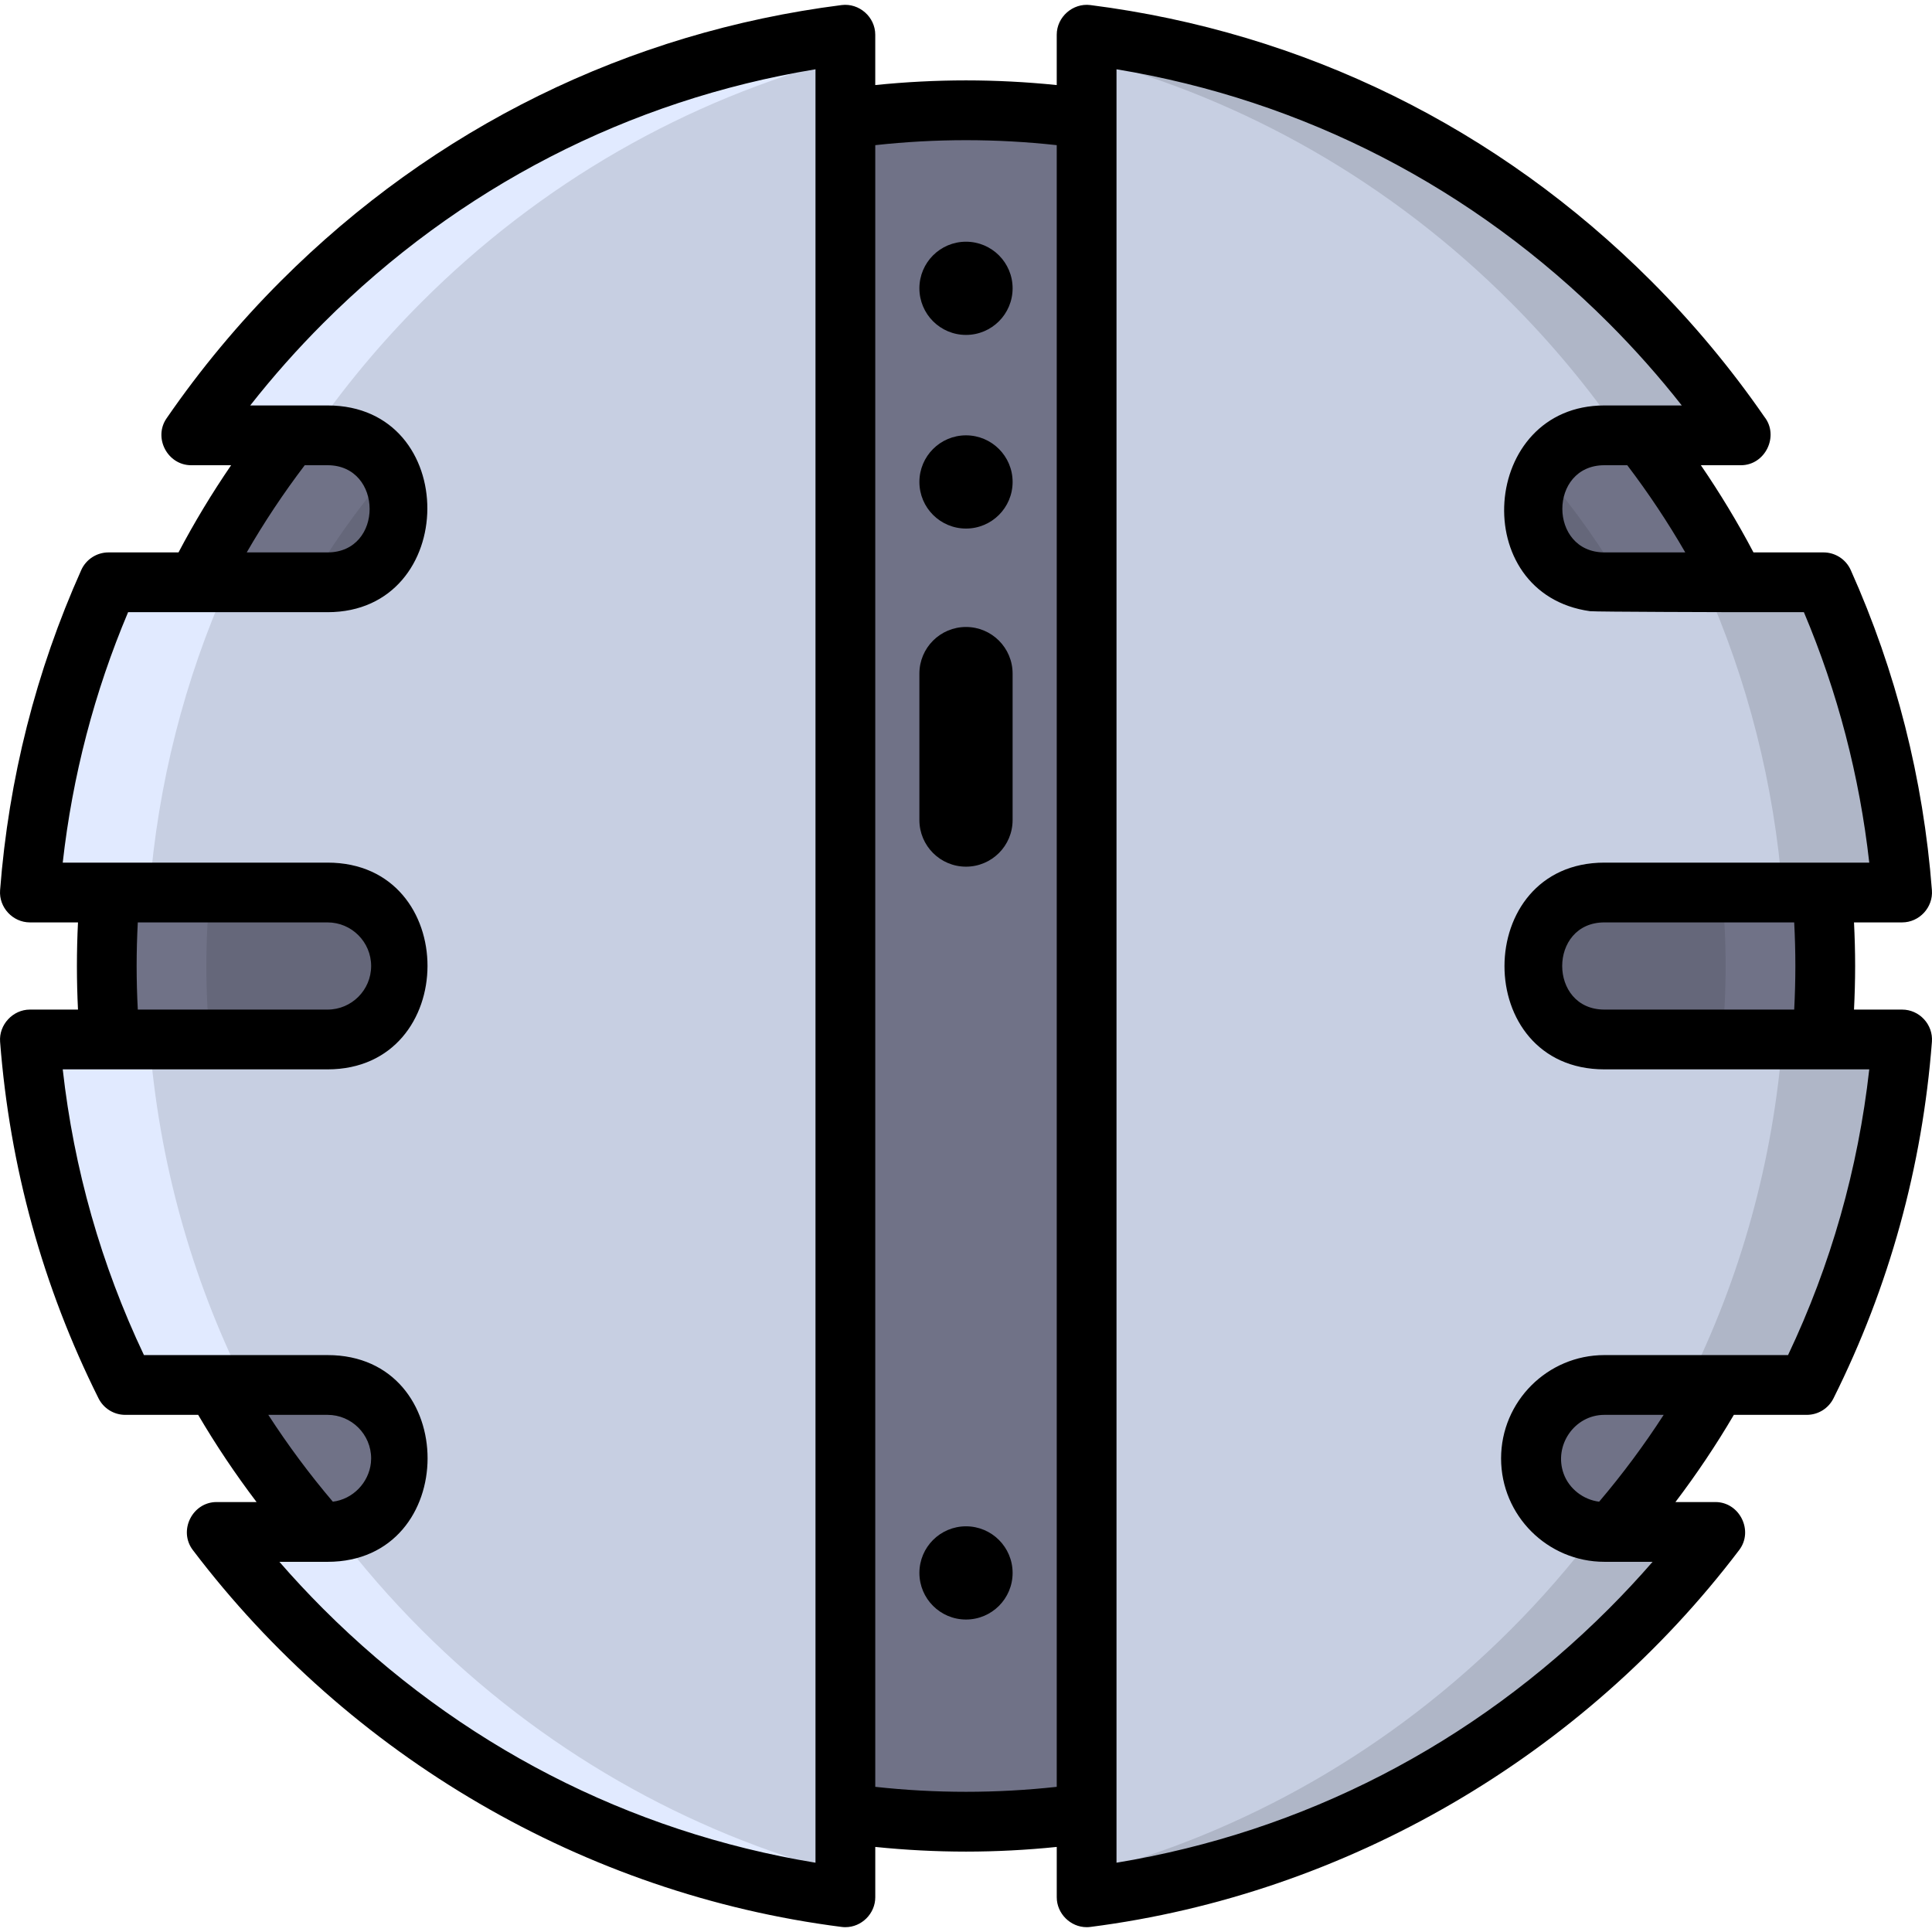 <?xml version="1.0" encoding="iso-8859-1"?>
<!-- Uploaded to: SVG Repo, www.svgrepo.com, Generator: SVG Repo Mixer Tools -->
<svg height="800px" width="800px" version="1.1" id="Layer_1" xmlns="http://www.w3.org/2000/svg" xmlns:xlink="http://www.w3.org/1999/xlink" 
	 viewBox="0 0 512 512" xml:space="preserve">
<path style="fill:#707287;" d="M202.912,477.536c-40.746-9.635-77.693-30.286-107.927-60.52
	C51.975,374.006,28.29,316.823,28.29,255.999c0-60.823,23.687-118.007,66.695-161.016c30.235-30.234,67.182-50.887,107.927-60.52
	V477.536z"/>
<path style="opacity:0.1;enable-background:new    ;" d="M176.51,441.097c-23.237-10.003-44.577-24.47-62.857-42.75
	C75.631,360.325,54.69,309.772,54.69,256s20.94-104.325,58.962-142.347c18.282-18.281,39.621-32.749,62.857-42.751V441.097z"/>
<path style="fill:#707287;" d="M309.088,477.536c40.746-9.635,77.693-30.286,107.927-60.52
	c43.009-43.009,66.695-100.192,66.695-161.017c0-60.823-23.687-118.007-66.695-161.016c-30.235-30.234-67.182-50.887-107.927-60.52
	V477.536z"/>
<path style="opacity:0.1;enable-background:new    ;" d="M335.489,441.097c23.237-10.003,44.577-24.47,62.857-42.75
	c38.022-38.023,58.962-88.576,58.962-142.348s-20.94-104.325-58.962-142.347c-18.282-18.281-39.621-32.749-62.857-42.751V441.097z"
	/>
<path style="fill:#707287;" d="M356.728,260.674L287.966,31.479l0,0l0,0c-10.446-1.474-21.114-2.254-31.966-2.254
	c-10.852,0-21.521,0.779-31.966,2.254l-68.763,229.195l68.763,219.846c10.446,1.474,21.114,2.254,31.966,2.254
	c10.852,0,21.521-0.779,31.966-2.254l0,0l0,0L356.728,260.674z"/>
<path style="fill:#C7CFE2;" d="M80.05,80.049c-10.975,10.975-20.782,22.804-29.394,35.321h36.148
	c10.755,0,19.473,8.718,19.473,19.473l0,0c0,10.755-8.718,19.473-19.473,19.473H28.756c-11.548,25.782-18.627,53.507-20.836,82.211
	h78.884c10.755,0,19.473,8.718,19.473,19.473l0,0c0,10.755-8.718,19.473-19.473,19.473H7.923
	c2.476,32.209,11.097,63.18,25.271,91.56h53.611c10.755,0,19.473,8.718,19.473,19.473l0,0c0,10.755-8.718,19.473-19.473,19.473
	H57.401c6.892,9.087,14.444,17.768,22.647,25.973c39.377,39.378,89.631,63.921,143.983,70.849V9.2
	C169.68,16.128,119.426,40.671,80.05,80.049z"/>
<g>
	<path style="fill:#E1EAFF;" d="M111.732,80.049c31.597-31.598,70.2-53.632,112.301-64.689V9.2
		C169.679,16.128,119.426,40.672,80.05,80.049c-10.975,10.975-20.782,22.804-29.394,35.321h31.682
		C90.949,102.852,100.756,91.024,111.732,80.049z"/>
	<path style="fill:#E1EAFF;" d="M86.804,405.978H57.401c6.892,9.087,14.444,17.768,22.647,25.973
		c39.377,39.378,89.631,63.921,143.983,70.849v-6.159c-42.102-11.058-80.705-33.093-112.301-64.69
		c-8.205-8.205-15.757-16.885-22.647-25.973H86.804z"/>
	<path style="fill:#E1EAFF;" d="M60.438,154.316H28.756c-11.548,25.782-18.627,53.507-20.836,82.211h31.682
		C41.812,207.822,48.89,180.097,60.438,154.316z"/>
	<path style="fill:#E1EAFF;" d="M39.605,275.472H7.923c2.476,32.209,11.097,63.18,25.271,91.56h31.682
		C50.702,338.652,42.082,307.682,39.605,275.472z"/>
</g>
<path style="fill:#C7CFE2;" d="M431.95,80.049c10.975,10.975,20.782,22.804,29.394,35.321h-36.148
	c-10.755,0-19.473,8.718-19.473,19.473l0,0c0,10.755,8.718,19.473,19.473,19.473h58.048c11.548,25.782,18.627,53.506,20.837,82.211
	h-78.884c-10.755,0-19.473,8.718-19.473,19.473l0,0c0,10.755,8.718,19.473,19.473,19.473h78.881
	c-2.476,32.209-11.097,63.18-25.271,91.56h-53.611c-10.755,0-19.473,8.718-19.473,19.473l0,0c0,10.755,8.718,19.473,19.473,19.473
	h29.403c-6.892,9.087-14.444,17.768-22.647,25.973c-39.377,39.378-89.631,63.921-143.983,70.849V9.2
	C342.319,16.128,392.573,40.671,431.95,80.049z"/>
<g>
	<path style="fill:#AFB6C7;" d="M400.268,80.049c-31.597-31.598-70.2-53.632-112.301-64.689V9.2
		c54.354,6.928,104.607,31.472,143.983,70.848c10.975,10.975,20.782,22.804,29.394,35.321h-31.682
		C421.05,102.852,411.242,91.024,400.268,80.049z"/>
	<path style="fill:#AFB6C7;" d="M425.195,405.978h29.403c-6.892,9.087-14.444,17.768-22.647,25.973
		c-39.377,39.378-89.631,63.921-143.983,70.849v-6.159c42.102-11.058,80.705-33.093,112.301-64.69
		c8.205-8.205,15.757-16.885,22.647-25.973H425.195z"/>
	<path style="fill:#AFB6C7;" d="M451.561,154.316h31.682c11.548,25.782,18.627,53.506,20.837,82.211h-31.682
		C470.188,207.822,463.109,180.097,451.561,154.316z"/>
	<path style="fill:#AFB6C7;" d="M472.394,275.472h31.682c-2.476,32.209-11.097,63.18-25.271,91.56h-31.682
		C461.298,338.652,469.917,307.682,472.394,275.472z"/>
</g>
<circle cx="256.001" cy="76.406" r="12.351"/>
<circle cx="256.001" cy="127.721" r="12.351"/>
<circle cx="256.001" cy="416.84" r="12.351"/>
<path d="M255.999,166.156c-6.821,0-12.351,5.53-12.351,12.351v38.817c0,6.821,5.53,12.351,12.351,12.351s12.351-5.53,12.351-12.351
	v-38.817C268.35,171.686,262.82,166.156,255.999,166.156z"/>
<path d="M504.076,267.55h-12.745c0.191-3.892,0.299-7.756,0.299-11.552c0-3.797-0.108-7.661-0.299-11.552c0,0,12.682,0,12.748,0
	c4.572,0,8.247-3.984,7.897-8.529c-2.272-29.511-9.507-58.056-21.506-84.84c-1.276-2.849-4.107-4.683-7.229-4.683h-18.551
	c-4.184-7.941-8.849-15.662-13.942-23.105c0,0,10.543,0,10.616,0c6.479,0,10.211-7.798,6.207-12.843
	c-8.873-12.841-18.971-24.951-30.02-36C396.938,33.834,345.559,8.555,288.967,1.342c-4.664-0.595-8.922,3.163-8.922,7.856v13.344
	c-8.013-0.82-16.068-1.239-24.047-1.239c-7.979,0-16.033,0.419-24.046,1.239c0,0,0-13.329,0-13.344c0-4.698-4.263-8.45-8.922-7.856
	C166.44,8.555,115.06,33.834,74.449,74.447C63.276,85.621,53.076,97.878,44.131,110.88c-3.549,5.16,0.284,12.41,6.525,12.41h10.594
	c-5.094,7.444-9.759,15.165-13.942,23.105H28.756c-3.122,0-5.952,1.833-7.229,4.683C9.53,177.864,2.294,206.408,0.023,235.917
	c-0.35,4.54,3.352,8.529,7.897,8.529h12.748c-0.379,7.701-0.379,15.404,0,23.105c0,0-12.725,0-12.745,0
	c-4.52,0-8.244,4.027-7.897,8.528c2.55,33.152,11.325,64.944,26.082,94.492c1.341,2.685,4.085,4.382,7.086,4.382h19.324
	c4.679,7.971,9.854,15.694,15.477,23.105c0,0-10.568,0-10.592,0c-6.425,0-10.195,7.585-6.311,12.707
	c41.479,54.697,103.797,91.206,171.942,99.892c0.334,0.043,0.668,0.064,1.001,0.064c4.318,0,7.921-3.61,7.921-7.921v-13.344
	c8.012,0.82,16.067,1.239,24.046,1.239c7.979,0,16.033-0.419,24.047-1.239c0,0,0,13.332,0,13.344c0,4.303,3.624,7.921,7.921,7.921
	c0.333,0,0.667-0.021,1.001-0.064c67.949-8.702,130.585-45.358,171.941-99.891c3.875-5.108,0.096-12.708-6.31-12.708h-10.592
	c5.623-7.411,10.797-15.133,15.477-23.105h19.325c3.001,0,5.745-1.696,7.085-4.382c14.757-29.548,23.532-61.339,26.082-94.49
	C512.325,271.509,508.656,267.55,504.076,267.55z M71.106,374.952h15.698c6.37,0,11.552,5.182,11.552,11.552
	c0,0.38-0.02,0.76-0.06,1.137c-0.558,5.293-4.797,9.676-10.091,10.321C82.002,390.654,76.283,382.955,71.106,374.952z
	 M216.112,493.638c-49.554-8.179-94.501-31.327-130.462-67.288c-4.001-4.001-7.88-8.162-11.61-12.452c0,0,12.713,0,12.765,0
	c35.271,0,35.419-54.787,0-54.787H57.089H38.146c-11.338-23.899-18.558-49.31-21.521-75.719h12.496c0,0,57.536,0,57.681,0
	c35.236,0,35.408-54.787,0-54.787H29.121H16.623c2.579-22.958,8.39-45.225,17.324-66.37h18.186c0,0,34.557,0,34.672,0
	c35.04,0,35.485-54.787,0-54.787H66.313c6.005-7.642,12.475-14.939,19.338-21.8c35.961-35.961,80.909-59.109,130.463-67.288v475.278
	H216.112z M36.21,255.999c0-3.792,0.103-7.656,0.308-11.552h50.286c6.37,0,11.552,5.182,11.552,11.552
	c0,6.37-5.182,11.552-11.552,11.552H36.519C36.313,263.656,36.21,259.791,36.21,255.999z M65.387,146.394
	c4.618-7.995,9.76-15.725,15.371-23.105c0,0,6.031,0,6.046,0c14.796,0,14.942,23.105,0,23.105H65.387z M280.046,473.53
	c-16.016,1.755-32.076,1.755-48.092,0V38.467c16.016-1.756,32.076-1.756,48.092,0V473.53z M423.794,397.962
	c-4.194-0.512-7.961-3.415-9.409-7.408c-2.698-7.445,2.814-15.602,10.81-15.602h15.698
	C435.717,382.955,429.998,390.653,423.794,397.962z M473.852,359.11H454.91h-29.716c-15.105,0-27.393,12.288-27.393,27.393
	s12.288,27.393,27.393,27.393h12.765c-3.73,4.29-7.61,8.45-11.61,12.452c-35.961,35.961-80.91,59.109-130.463,67.288V18.36
	c49.553,8.179,94.501,31.327,130.463,67.288c6.861,6.861,13.332,14.159,19.337,21.8c0,0-20.453,0-20.491,0
	c-32.92,0-36.501,49.978-3.796,54.525c1.257,0.175,38.467,0.262,38.467,0.262h18.184c8.933,21.144,14.744,43.411,17.324,66.37
	h-12.497c0,0-57.531,0-57.682,0c-35.239,0-35.404,54.787,0,54.787h57.682h12.496C492.412,309.801,485.191,335.212,473.852,359.11z
	 M446.612,146.394c0,0-21.389,0-21.418,0c-14.873,0-14.881-23.105,0-23.105h6.046C436.852,130.668,441.994,138.398,446.612,146.394z
	 M475.789,255.999c0,3.791-0.104,7.657-0.308,11.552c0,0-50.082,0-50.286,0c-14.919,0-14.936-23.105-0.001-23.105h50.286
	C475.686,248.343,475.789,252.207,475.789,255.999z"/>
</svg>